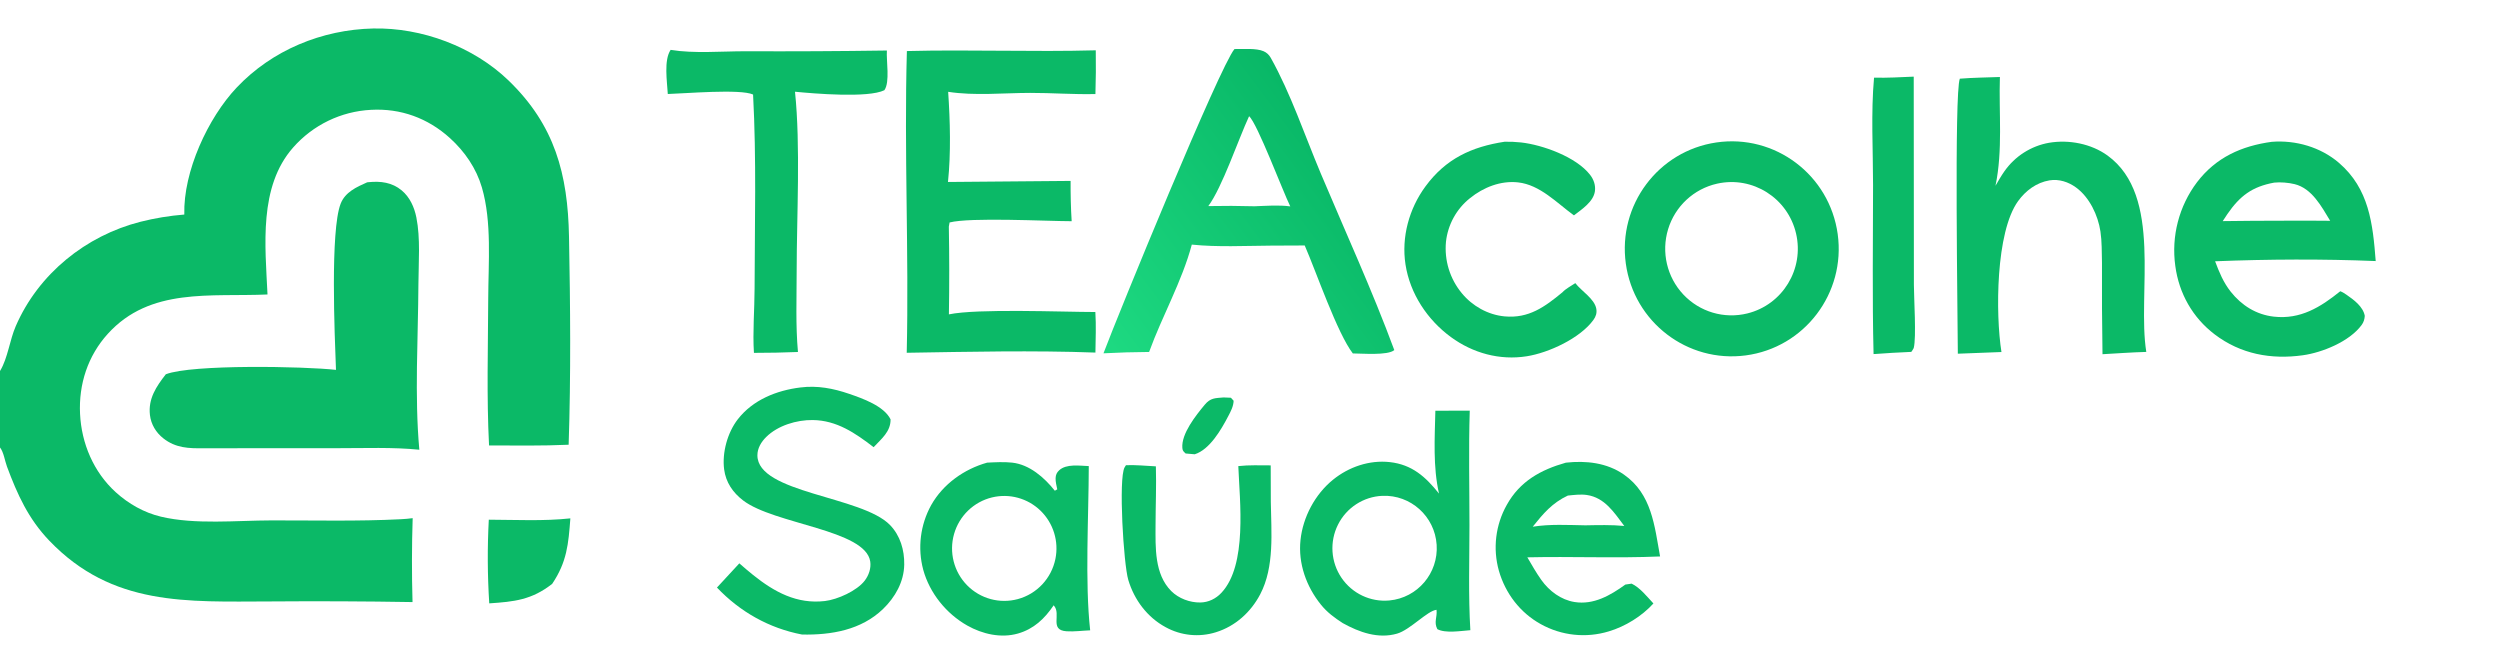 <svg width="260" height="69" viewBox="0 0 260 69" fill="none" xmlns="http://www.w3.org/2000/svg">
<path d="M178.5 14.816C184.61 13.921 190.274 18.198 191.121 24.345C191.968 30.491 187.673 36.155 181.551 36.963C175.491 37.763 169.923 33.498 169.085 27.412C168.247 21.326 172.451 15.701 178.5 14.816ZM181.728 32.596C185.396 31.688 187.654 27.98 186.79 24.282C185.926 20.585 182.263 18.275 178.575 19.102C176.152 19.645 174.208 21.455 173.482 23.84C172.756 26.226 173.363 28.819 175.068 30.631C176.774 32.443 179.317 33.193 181.728 32.596Z" fill="#0BB967"/>
<path d="M38.185 18.961L38.323 18.947C39.583 18.82 40.774 18.962 41.781 19.805C42.629 20.516 43.087 21.546 43.302 22.613C43.74 24.792 43.526 27.343 43.515 29.564C43.486 35.203 43.104 41.167 43.61 46.771C40.832 46.494 37.919 46.614 35.127 46.611L21.196 46.618C19.631 46.64 18.276 46.603 16.988 45.589C16.221 44.986 15.706 44.136 15.593 43.156C15.398 41.459 16.255 40.199 17.244 38.925C19.929 37.871 31.734 38.099 34.942 38.468C34.806 34.873 34.337 23.996 35.427 21.187C35.895 19.981 37.079 19.452 38.185 18.961Z" fill="#0BB967"/>
<path d="M128.386 5.1C129.245 5.122 130.638 4.984 131.418 5.33C131.747 5.476 131.983 5.7 132.158 6.013C134.238 9.726 135.697 14.09 137.356 18.031C139.922 24.122 142.717 30.213 145.007 36.408C144.334 36.994 141.61 36.757 140.694 36.757C139.075 34.659 136.895 28.29 135.691 25.529L132.169 25.545C129.45 25.564 126.654 25.715 123.947 25.439C122.928 29.26 120.86 32.875 119.508 36.604C117.925 36.614 116.342 36.661 114.762 36.744C116.32 32.601 126.851 6.909 128.386 5.1ZM125.664 21.432C127.268 21.399 128.872 21.405 130.475 21.452C131.701 21.411 132.971 21.3 134.188 21.465C133.427 19.928 130.75 12.802 129.904 12.087C128.77 14.54 127.104 19.496 125.664 21.432Z" fill="url(#paint0_linear_193_2)"/>
<path d="M94.316 5.31C100.857 5.142 107.413 5.413 113.96 5.233C113.984 6.749 113.972 8.265 113.924 9.781C111.667 9.835 109.39 9.656 107.13 9.661C104.356 9.667 101.348 9.975 98.609 9.549C98.814 12.574 98.904 15.91 98.59 18.925L111.343 18.815C111.337 20.219 111.364 21.604 111.453 23.006C108.714 23 100.956 22.582 98.756 23.136L98.679 23.568C98.733 26.61 98.736 29.652 98.686 32.694C101.681 32.076 110.394 32.445 113.916 32.45C114.007 33.848 113.941 35.268 113.924 36.668C107.417 36.43 100.812 36.583 94.3 36.689C94.538 26.235 94.02 15.751 94.316 5.31Z" fill="#0BB967"/>
<path d="M236.267 14.749C238.747 14.554 241.338 15.297 243.238 16.926C246.392 19.628 246.774 23.268 247.073 27.15C241.533 26.924 235.913 26.954 230.371 27.173C230.797 28.312 231.233 29.373 231.993 30.334C233.128 31.768 234.649 32.725 236.477 32.931C239.242 33.242 241.329 31.952 243.387 30.29C243.603 30.362 243.841 30.521 244.029 30.649C244.803 31.181 245.765 31.891 245.937 32.85C245.912 33.214 245.822 33.512 245.605 33.807C244.342 35.522 241.522 36.664 239.5 36.947C236.194 37.411 233.024 36.827 230.326 34.776C228.038 33.036 226.613 30.517 226.232 27.664C225.801 24.573 226.614 21.436 228.491 18.949C230.457 16.369 233.13 15.175 236.267 14.749ZM237.423 22.953C239.061 22.954 240.702 22.931 242.338 22.962C241.444 21.491 240.449 19.593 238.638 19.15C238.01 18.996 237.154 18.921 236.511 18.993C234.232 19.412 232.959 20.358 231.643 22.27C231.479 22.509 231.319 22.751 231.164 22.996C233.251 22.968 235.337 22.953 237.423 22.953Z" fill="#0BB967"/>
<path d="M149.278 42.717L152.855 42.706C152.727 46.661 152.826 50.652 152.824 54.61C152.823 58.238 152.7 61.919 152.916 65.54C151.962 65.611 150.313 65.888 149.483 65.431C149.1 64.677 149.483 64.226 149.401 63.42C148.472 63.495 146.651 65.508 145.295 65.898C143.333 66.464 141.367 65.758 139.645 64.803C138.785 64.248 138.025 63.687 137.377 62.885C135.858 61.005 134.995 58.599 135.252 56.166C135.503 53.776 136.763 51.411 138.623 49.899C140.273 48.559 142.412 47.824 144.538 48.059C146.852 48.315 148.254 49.58 149.657 51.332C149.021 48.536 149.213 45.563 149.278 42.717ZM144.489 62.449C147.423 62.18 149.608 59.608 149.412 56.654C149.216 53.7 146.71 51.442 143.767 51.567C141.799 51.651 140.03 52.801 139.147 54.571C138.263 56.34 138.403 58.453 139.513 60.089C140.622 61.725 142.527 62.629 144.489 62.449Z" fill="#0BB967"/>
<path d="M102.662 48.115C103.499 48.072 104.424 48.023 105.257 48.113C107.072 48.309 108.614 49.666 109.702 51.035L109.954 50.892C109.882 50.529 109.765 50.09 109.782 49.722C109.798 49.378 109.905 49.141 110.154 48.911C110.905 48.216 112.276 48.44 113.233 48.473C113.224 53.69 112.82 60.517 113.378 65.555C112.575 65.583 111.716 65.707 110.916 65.653C109.091 65.529 110.404 63.876 109.603 62.976C109.595 62.968 109.588 62.96 109.58 62.952C108.637 64.351 107.515 65.415 105.864 65.888C104.097 66.393 102.165 65.943 100.595 65.056C98.415 63.824 96.686 61.689 96.016 59.258C95.412 56.993 95.709 54.58 96.843 52.53C98.083 50.334 100.269 48.786 102.662 48.115ZM105.86 62.304C107.839 61.767 109.347 60.154 109.761 58.136C110.136 56.306 109.553 54.411 108.216 53.112C106.879 51.814 104.975 51.293 103.167 51.732C101.265 52.194 99.757 53.65 99.221 55.541C98.685 57.433 99.203 59.469 100.578 60.869C101.952 62.269 103.97 62.818 105.86 62.304Z" fill="#0BB967"/>
<path d="M203.822 8.183C205.204 8.072 206.603 8.059 207.989 8.008C207.869 11.783 208.308 15.594 207.53 19.322C207.821 18.817 208.116 18.304 208.45 17.826C209.549 16.25 211.227 15.178 213.113 14.847C215.171 14.502 217.486 14.943 219.189 16.179C224.979 20.381 222.245 30.537 223.214 36.6C221.698 36.639 220.174 36.757 218.66 36.838C218.609 33.662 218.591 30.487 218.606 27.311C218.58 26.249 218.603 25.124 218.446 24.074C218.194 22.388 217.305 20.518 215.909 19.499C215.117 18.921 214.13 18.594 213.146 18.758C211.796 18.982 210.668 19.824 209.877 20.921C207.551 24.146 207.526 32.647 208.151 36.611L203.615 36.785C203.607 33.19 203.228 9.655 203.822 8.183Z" fill="#0BB967"/>
<path d="M69.746 5.187C72.179 5.584 75.032 5.331 77.507 5.33C82.417 5.351 87.326 5.326 92.236 5.254C92.16 6.299 92.577 8.549 91.972 9.383C90.299 10.209 84.681 9.736 82.68 9.539C83.267 15.194 82.857 22.418 82.853 28.215C82.853 30.997 82.737 33.837 82.987 36.607C81.462 36.668 79.936 36.698 78.409 36.698C78.268 34.519 78.472 32.205 78.477 30.007C78.491 23.311 78.678 16.516 78.32 9.831C77 9.222 71.186 9.73 69.451 9.776C69.378 8.473 69.022 6.266 69.746 5.187Z" fill="#0BB967"/>
<path d="M83.237 40.297C85.005 40.073 86.654 40.39 88.329 40.965C89.7 41.437 91.937 42.219 92.62 43.617C92.63 44.895 91.675 45.629 90.858 46.507C88.949 45.043 87.032 43.717 84.527 43.684C82.859 43.661 80.897 44.249 79.686 45.446C79.171 45.955 78.768 46.61 78.77 47.356C78.777 51.298 89.628 51.581 92.558 54.599C93.628 55.701 94.065 57.203 94.04 58.718C94.01 60.507 93.1 62.114 91.839 63.332C89.566 65.527 86.45 66.052 83.414 65.992C79.987 65.338 76.966 63.632 74.564 61.106L76.891 58.588C77.361 59.003 77.84 59.408 78.328 59.802C80.535 61.569 82.882 62.851 85.793 62.507C87.104 62.352 89.123 61.446 89.933 60.384C90.356 59.83 90.607 59.099 90.505 58.4C90.019 55.084 80.517 54.53 77.277 52.04C76.215 51.225 75.485 50.163 75.31 48.813C75.084 47.079 75.658 44.993 76.724 43.615C78.296 41.583 80.768 40.601 83.237 40.297Z" fill="#0BB967"/>
<path d="M156.481 14.74C157.049 14.729 157.618 14.753 158.183 14.814C160.436 15.065 163.916 16.319 165.363 18.174C165.743 18.659 165.958 19.268 165.871 19.889C165.718 20.991 164.497 21.775 163.69 22.399C161.909 21.108 160.168 19.221 157.88 18.968C156.073 18.767 154.272 19.482 152.878 20.61C151.477 21.725 150.577 23.358 150.381 25.143C150.198 27.076 150.791 29.002 152.028 30.493C153.122 31.829 154.747 32.739 156.467 32.903C158.986 33.143 160.663 31.911 162.497 30.395C162.834 30.027 163.415 29.727 163.833 29.445C164.455 30.266 165.836 31.071 166.016 32.118C166.092 32.557 165.972 32.921 165.709 33.282C164.321 35.185 161.058 36.693 158.783 37.052C155.975 37.496 153.185 36.731 150.897 35.057C148.448 33.265 146.637 30.536 146.171 27.503C145.732 24.657 146.549 21.702 148.241 19.397C150.358 16.508 153.038 15.268 156.481 14.74Z" fill="#0BB967"/>
<path d="M162.85 48.117C164.948 47.887 167.116 48.12 168.886 49.355C171.79 51.383 172.067 54.675 172.648 57.871C168.062 58.07 163.437 57.856 158.843 57.963C159.309 58.755 159.767 59.571 160.301 60.319C161.118 61.465 162.341 62.382 163.745 62.609C165.739 62.932 167.485 61.915 169.039 60.794L169.69 60.699C170.575 61.123 171.288 62.047 171.955 62.759C170.756 64.087 169.021 65.156 167.315 65.663C164.953 66.383 162.401 66.112 160.241 64.91C158.091 63.723 156.561 61.715 155.882 59.352C155.239 57.053 155.534 54.59 156.704 52.511C158.066 50.053 160.235 48.857 162.85 48.117ZM159.403 54.778C161.206 54.491 163.062 54.603 164.881 54.634C166.232 54.61 167.579 54.571 168.927 54.7C167.872 53.308 166.902 51.748 165.023 51.477C164.38 51.385 163.693 51.476 163.05 51.54C161.421 52.311 160.507 53.402 159.403 54.778Z" fill="#0BB967"/>
<path d="M128.784 48.475C129.894 48.349 131.038 48.399 132.153 48.399L132.165 52.189C132.208 55.328 132.566 58.938 131.062 61.807C130.085 63.669 128.468 65.132 126.451 65.754C124.713 66.298 122.828 66.109 121.231 65.23C119.319 64.2 117.963 62.389 117.343 60.316C116.846 58.654 116.315 49.778 116.954 48.615C116.999 48.534 117.045 48.455 117.099 48.38C118.124 48.339 119.186 48.45 120.211 48.5C120.271 50.53 120.181 52.585 120.177 54.617C120.172 56.932 120.05 59.709 121.811 61.472C122.579 62.24 123.746 62.676 124.832 62.659C125.689 62.646 126.456 62.265 127.037 61.641C129.736 58.743 128.929 52.135 128.784 48.475Z" fill="#0BB967"/>
<path d="M194.901 8.075C196.275 8.113 197.654 8.028 199.028 7.97L199.045 29.627C199.046 30.953 199.312 35.129 199.03 36.18C199.001 36.287 198.84 36.495 198.778 36.596C197.468 36.652 196.159 36.727 194.851 36.823C194.705 30.97 194.797 25.099 194.798 19.245C194.798 15.57 194.57 11.726 194.901 8.075Z" fill="#0BB967"/>
<path d="M50.835 54.048C53.639 54.058 56.529 54.211 59.318 53.91C59.118 56.583 58.962 58.44 57.426 60.722C55.296 62.388 53.499 62.574 50.882 62.75C50.697 59.852 50.681 56.947 50.835 54.048Z" fill="#0BB967"/>
<path d="M127.253 41.334L128.016 41.365L128.298 41.679C128.275 42.266 128.006 42.769 127.739 43.278C127 44.693 125.808 46.758 124.251 47.245L123.306 47.163C123.092 46.953 122.991 46.903 122.965 46.594C122.836 45.111 124.392 43.18 125.287 42.099C125.897 41.362 126.379 41.413 127.253 41.334Z" fill="#0BB967"/>
<path d="M19.168 22.313C19.047 17.833 21.641 12.251 24.614 9.107C28.3 5.209 33.484 3.082 38.805 2.963C43.851 2.851 49.238 4.847 52.894 8.377C57.702 13.022 59.053 18.099 59.177 24.607C59.314 31.768 59.377 39.096 59.139 46.252C56.384 46.377 53.619 46.332 50.861 46.326C50.602 41.253 50.756 36.135 50.775 31.056C50.789 27.343 51.164 23.084 50.119 19.504C49.533 17.495 48.33 15.754 46.791 14.359C44.499 12.282 41.668 11.249 38.583 11.423C35.468 11.582 32.549 12.995 30.483 15.344C26.889 19.422 27.584 25.547 27.821 30.625C21.909 30.894 15.614 29.857 11.204 34.726C9.134 37.011 8.176 39.959 8.325 43.035C8.474 46.127 9.736 49.096 12.033 51.187C13.363 52.398 14.99 53.319 16.743 53.735C20.288 54.577 24.584 54.129 28.226 54.121C32.7 54.112 37.221 54.229 41.69 53.999C42.1 53.979 42.51 53.942 42.918 53.889C42.825 56.782 42.819 59.723 42.903 62.616C37.967 62.533 33.029 62.511 28.091 62.55C19.426 62.569 11.691 63.071 5.132 56.235C2.953 53.963 1.806 51.431 0.723 48.517C0.503 47.923 0.385 47.025 0 46.537V38.585L0.025 38.544C0.808 37.242 1.009 35.374 1.634 33.93C3.992 28.481 8.929 24.51 14.609 23.064C16.105 22.687 17.63 22.436 19.168 22.313Z" fill="#0BB967"/>
<defs>
<linearGradient id="paint0_linear_193_2" x1="140.327" y1="17.931" x2="115.685" y2="36.358" gradientUnits="userSpaceOnUse">
<stop stop-color="#09B867"/>
<stop offset="1" stop-color="#1DD981"/>
</linearGradient>
</defs>
</svg>
